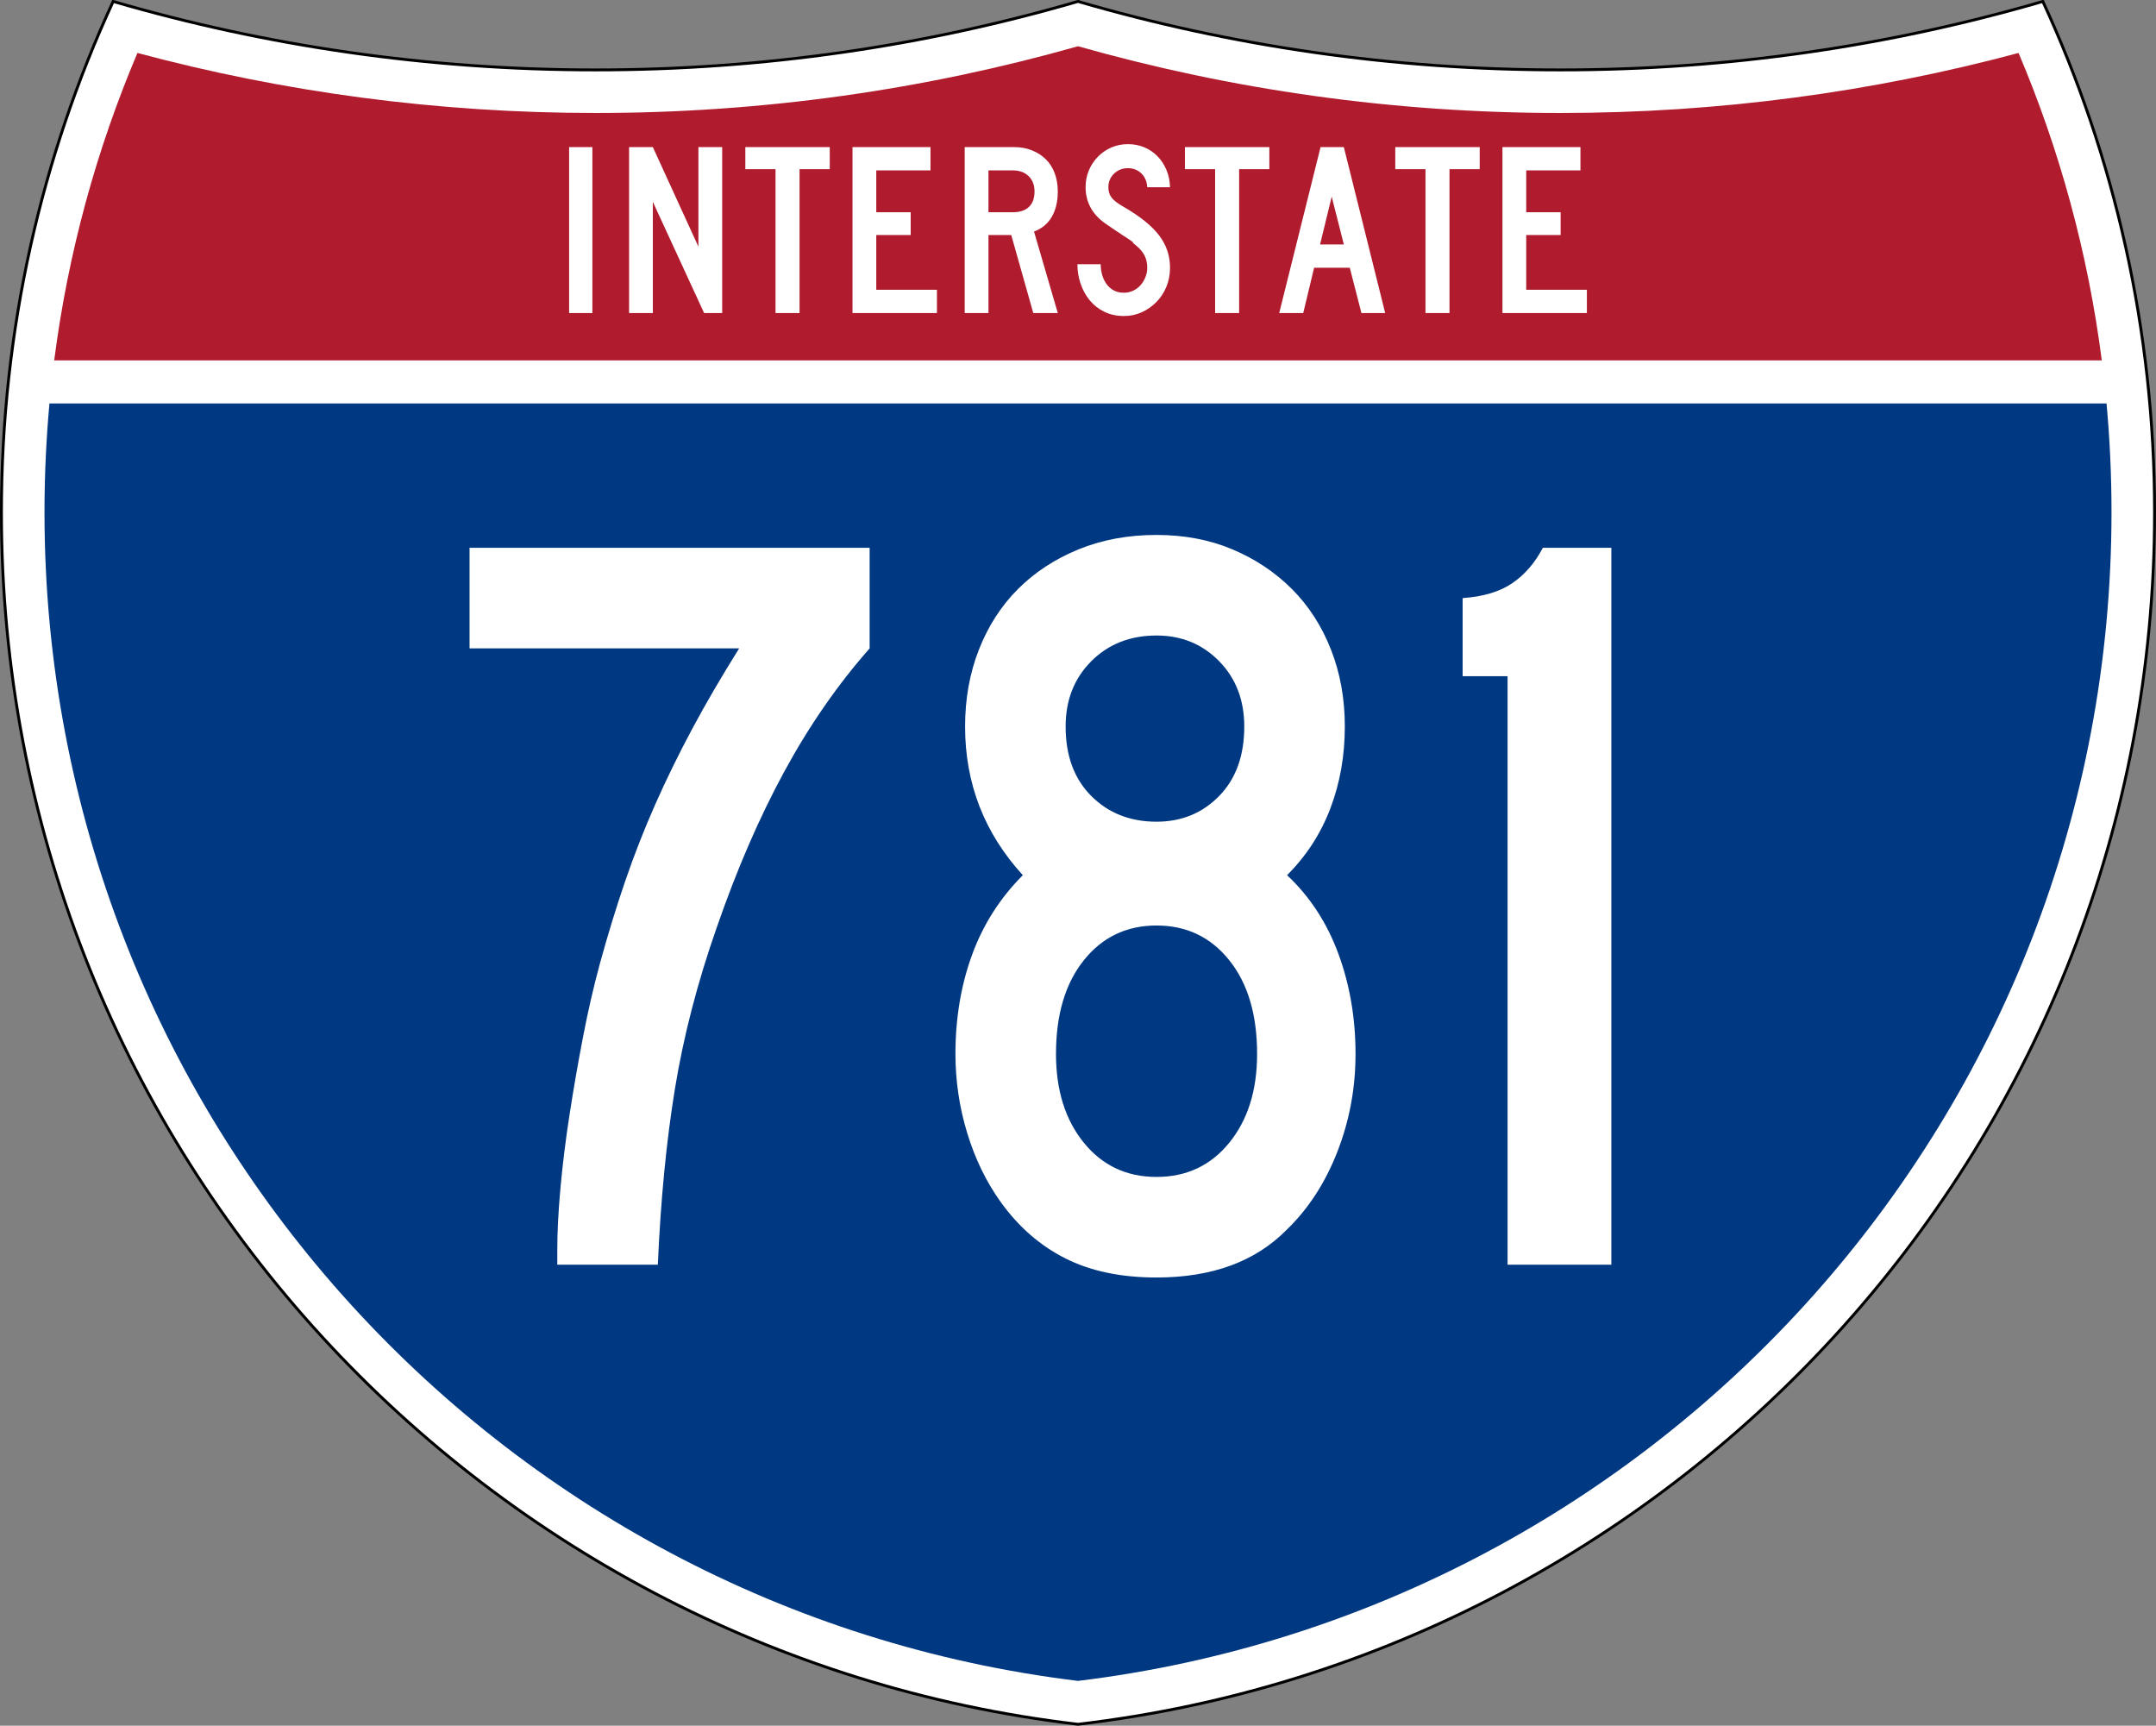 <?xml version="1.0" encoding="UTF-8" standalone="no"?>
<!-- Created with Inkscape (http://www.inkscape.org/) -->
<svg
   xmlns:svg="http://www.w3.org/2000/svg"
   xmlns="http://www.w3.org/2000/svg"
   version="1.0"
   width="751"
   height="601"
   xml:space="preserve"><rect width="100%" height="100%" fill="#808080" stroke="none"/><defs
     id="defs62" /><path
     d="M 375.5,600.5 C 164.339,575.755 0.5,396.219 0.5,178.41 C 0.5,114.888 14.436,54.621 39.416,0.5 C 92.736,16.024 149.125,24.349 207.458,24.349 C 265.791,24.349 322.179,16.024 375.5,0.5 C 428.82,16.024 485.209,24.349 543.542,24.349 C 601.875,24.349 658.263,16.024 711.584,0.5 C 736.564,54.621 750.5,114.888 750.5,178.41 C 750.5,396.219 586.661,575.755 375.5,600.5 z"
     id="path2456"
     style="fill:#ffffff;stroke:#000000" /><path
     d="M 732.119,125.5 L 18.881,125.5 C 23.713,87.979 33.616,52.058 47.876,18.439 C 98.783,32.08 152.282,39.349 207.458,39.349 C 265.698,39.349 322.071,31.25 375.5,16.106 C 428.929,31.25 485.302,39.349 543.542,39.349 C 598.717,39.349 652.217,32.08 703.124,18.439 C 717.384,52.058 727.287,87.979 732.119,125.5 z"
     id="path2458"
     style="fill:#b01c2e;stroke:none" /><path
     d="M 15.5,178.41 C 15.5,165.627 16.084,152.981 17.229,140.5 L 733.771,140.5 C 734.915,152.981 735.5,165.627 735.5,178.41 C 735.5,387.92 578.35,560.741 375.5,585.394 C 172.651,560.741 15.5,387.92 15.5,178.41 z"
     id="path2460"
     style="fill:#003882;stroke:none" /><path
     d="M 198.241,109.02 L 198.241,51.233 L 206.347,51.233 L 206.347,109.02 L 198.241,109.02 z M 245.262,109.02 L 227.409,70.295 L 227.409,109.02 L 219.128,109.02 L 219.128,51.233 L 227.409,51.233 L 243.277,85.905 L 243.277,51.233 L 251.558,51.233 L 251.558,109.02 L 245.262,109.02 z M 278.507,58.911 L 278.507,109.02 L 270.142,109.02 L 270.142,58.911 L 259.62,58.911 L 259.62,51.233 L 289.03,51.233 L 289.03,58.911 L 278.507,58.911 z M 296.952,109.02 L 296.952,51.233 L 324.12,51.233 L 324.12,59.343 L 305.233,59.343 L 305.233,73.916 L 317.222,73.916 L 317.222,81.852 L 305.233,81.852 L 305.233,100.913 L 326.363,100.913 L 326.363,109.02 L 296.952,109.02 z M 359.924,109.02 L 352.246,81.852 L 344.313,81.852 L 344.313,109.02 L 336.033,109.02 L 336.033,51.233 L 353.283,51.233 C 355.526,51.233 357.581,51.607 359.45,52.355 C 361.319,53.102 362.929,54.137 364.28,55.46 C 365.631,56.784 366.666,58.408 367.384,60.334 C 368.103,62.259 368.462,64.373 368.462,66.673 C 368.462,70.123 367.772,73.055 366.392,75.47 C 365.012,77.886 362.942,79.61 360.182,80.644 L 368.462,109.02 L 359.924,109.02 z M 360.355,66.673 C 360.355,64.43 359.665,62.648 358.285,61.326 C 356.905,60.004 355.094,59.343 352.851,59.343 L 344.313,59.343 L 344.313,73.916 L 352.851,73.916 C 355.266,73.916 357.12,73.298 358.414,72.062 C 359.708,70.826 360.355,69.029 360.355,66.673 L 360.355,66.673 z M 407.555,93.235 C 407.555,95.594 407.139,97.793 406.305,99.834 C 405.472,101.875 404.322,103.642 402.856,105.137 C 401.39,106.632 399.694,107.826 397.767,108.717 C 395.84,109.608 393.756,110.054 391.513,110.054 C 388.983,110.054 386.712,109.565 384.7,108.588 C 382.689,107.611 380.993,106.288 379.613,104.621 C 378.232,102.955 377.169,101.028 376.421,98.843 C 375.674,96.657 375.3,94.386 375.3,92.03 L 383.407,92.03 C 383.407,93.237 383.565,94.43 383.88,95.608 C 384.196,96.786 384.685,97.85 385.346,98.799 C 386.008,99.749 386.842,100.511 387.848,101.085 C 388.854,101.66 390.076,101.947 391.513,101.947 C 392.606,101.947 393.656,101.718 394.663,101.258 C 395.669,100.798 396.531,100.165 397.25,99.36 C 397.968,98.555 398.543,97.62 398.974,96.557 C 399.405,95.494 399.62,94.386 399.62,93.235 C 399.62,91.568 399.275,90.088 398.586,88.795 C 397.896,87.502 396.689,86.194 394.964,84.871 C 394.676,84.583 394.561,84.425 394.619,84.396 C 394.677,84.367 394.505,84.209 394.102,83.922 C 393.699,83.635 392.851,83.074 391.557,82.24 C 390.263,81.406 388.15,79.983 385.217,77.972 C 382.861,76.361 381.093,74.478 379.914,72.321 C 378.735,70.165 378.145,67.793 378.145,65.207 C 378.145,63.136 378.519,61.196 379.266,59.385 C 380.014,57.574 381.063,55.979 382.414,54.598 C 383.765,53.218 385.332,52.14 387.115,51.364 C 388.898,50.587 390.824,50.199 392.892,50.199 C 394.963,50.199 396.875,50.573 398.629,51.32 C 400.383,52.068 401.906,53.103 403.199,54.426 C 404.493,55.749 405.527,57.331 406.304,59.17 C 407.08,61.01 407.498,63.022 407.555,65.207 L 399.62,65.207 C 399.506,63.194 398.816,61.584 397.551,60.377 C 396.286,59.17 394.733,58.566 392.892,58.566 C 390.996,58.566 389.386,59.199 388.064,60.464 C 386.742,61.729 386.081,63.31 386.081,65.207 C 386.081,66.644 386.454,67.851 387.202,68.829 C 387.949,69.806 389.387,70.898 391.513,72.105 C 397.091,75.325 401.16,78.603 403.718,81.937 C 406.276,85.272 407.555,89.038 407.555,93.235 L 407.555,93.235 z M 431.628,58.911 L 431.628,109.02 L 423.263,109.02 L 423.263,58.911 L 412.741,58.911 L 412.741,51.233 L 442.151,51.233 L 442.151,58.911 L 431.628,58.911 z M 474.222,109.02 L 470.169,93.235 L 457.748,93.235 L 453.956,109.02 L 445.588,109.02 L 459.991,51.233 L 468.1,51.233 L 482.503,109.02 L 474.222,109.02 z M 463.873,68.484 L 459.82,85.129 L 468.1,85.129 L 463.873,68.484 z M 504.904,58.911 L 504.904,109.02 L 496.539,109.02 L 496.539,58.911 L 486.016,58.911 L 486.016,51.233 L 515.427,51.233 L 515.427,58.911 L 504.904,58.911 z M 523.349,109.02 L 523.349,51.233 L 550.517,51.233 L 550.517,59.343 L 531.629,59.343 L 531.629,73.916 L 543.618,73.916 L 543.618,81.852 L 531.629,81.852 L 531.629,100.913 L 552.759,100.913 L 552.759,109.02 L 523.349,109.02 z"
     id="text2067"
     style="fill:#ffffff;stroke:none" /><path
     d="M 302.922,225.806 C 291.747,238.475 281.812,252.82 273.116,268.843 C 264.421,284.866 256.597,302.937 249.645,323.058 C 242.936,342.185 238.089,360.878 235.106,379.137 C 232.123,397.397 230.135,417.83 229.142,440.437 L 194.117,440.437 L 194.117,435.217 C 194.117,429.008 194.49,421.804 195.237,413.605 C 195.984,405.406 197.039,396.898 198.404,388.081 C 199.768,379.265 201.321,370.323 203.061,361.255 C 204.8,352.188 206.789,343.553 209.025,335.351 C 211.754,325.419 214.671,315.92 217.776,306.853 C 220.88,297.786 224.358,288.905 228.209,280.209 C 232.06,271.513 236.346,262.755 241.065,253.934 C 245.784,245.114 251.252,235.738 257.469,225.806 L 163.561,225.806 L 163.561,190.77 L 302.922,190.77 L 302.922,225.806 L 302.922,225.806 z M 472.172,367.032 C 472.172,378.957 470.061,390.322 465.838,401.125 C 461.615,411.928 455.778,420.934 448.326,428.144 C 437.393,439.319 422.239,444.906 402.861,444.906 C 390.443,444.906 379.824,442.671 371.003,438.202 C 362.183,433.733 354.668,427.151 348.459,418.455 C 343.493,411.496 339.644,403.545 336.911,394.603 C 334.178,385.661 332.811,376.471 332.811,367.032 C 332.811,354.607 334.737,343.116 338.588,332.559 C 342.439,322.002 348.337,312.747 356.283,304.795 C 342.871,290.14 336.166,272.878 336.166,253.008 C 336.166,243.319 337.781,234.375 341.01,226.176 C 344.24,217.977 348.773,210.959 354.611,205.121 C 360.448,199.284 367.465,194.688 375.66,191.333 C 383.855,187.978 392.922,186.301 402.861,186.301 C 412.55,186.301 421.369,187.978 429.318,191.333 C 437.266,194.688 444.16,199.284 449.997,205.121 C 455.835,210.959 460.368,217.977 463.598,226.176 C 466.827,234.375 468.442,243.319 468.442,253.008 C 468.442,263.189 466.767,272.69 463.416,281.511 C 460.065,290.332 455.035,298.093 448.326,304.795 C 456.27,312.247 462.231,321.377 466.208,332.183 C 470.184,342.991 472.172,354.607 472.172,367.032 L 472.172,367.032 z M 433.417,253.008 C 433.417,243.812 430.498,236.233 424.661,230.27 C 418.823,224.307 411.557,221.326 402.861,221.326 C 393.673,221.326 386.097,224.307 380.135,230.27 C 374.172,236.233 371.191,243.812 371.191,253.008 C 371.191,263.189 374.172,271.261 380.135,277.224 C 386.097,283.187 393.673,286.168 402.861,286.168 C 411.557,286.168 418.823,283.187 424.661,277.224 C 430.498,271.261 433.417,263.189 433.417,253.008 L 433.417,253.008 z M 437.886,367.032 C 437.886,353.363 434.657,342.494 428.198,334.424 C 421.738,326.354 413.293,322.319 402.861,322.318 C 392.429,322.319 383.984,326.354 377.525,334.424 C 371.066,342.494 367.836,353.363 367.836,367.032 C 367.836,379.7 371.066,390.009 377.525,397.958 C 383.984,405.907 392.429,409.881 402.861,409.881 C 413.293,409.881 421.738,405.907 428.198,397.958 C 434.657,390.009 437.886,379.7 437.886,367.032 L 437.886,367.032 z M 525.13,440.437 L 525.13,235.495 L 509.483,235.495 L 509.483,208.294 C 516.685,207.794 522.46,206.054 526.808,203.074 C 531.155,200.095 534.694,195.994 537.423,190.77 L 561.281,190.77 L 561.281,440.437 L 525.13,440.437 z"
     id="text2388"
     style="fill:#ffffff;stroke:none" /></svg>